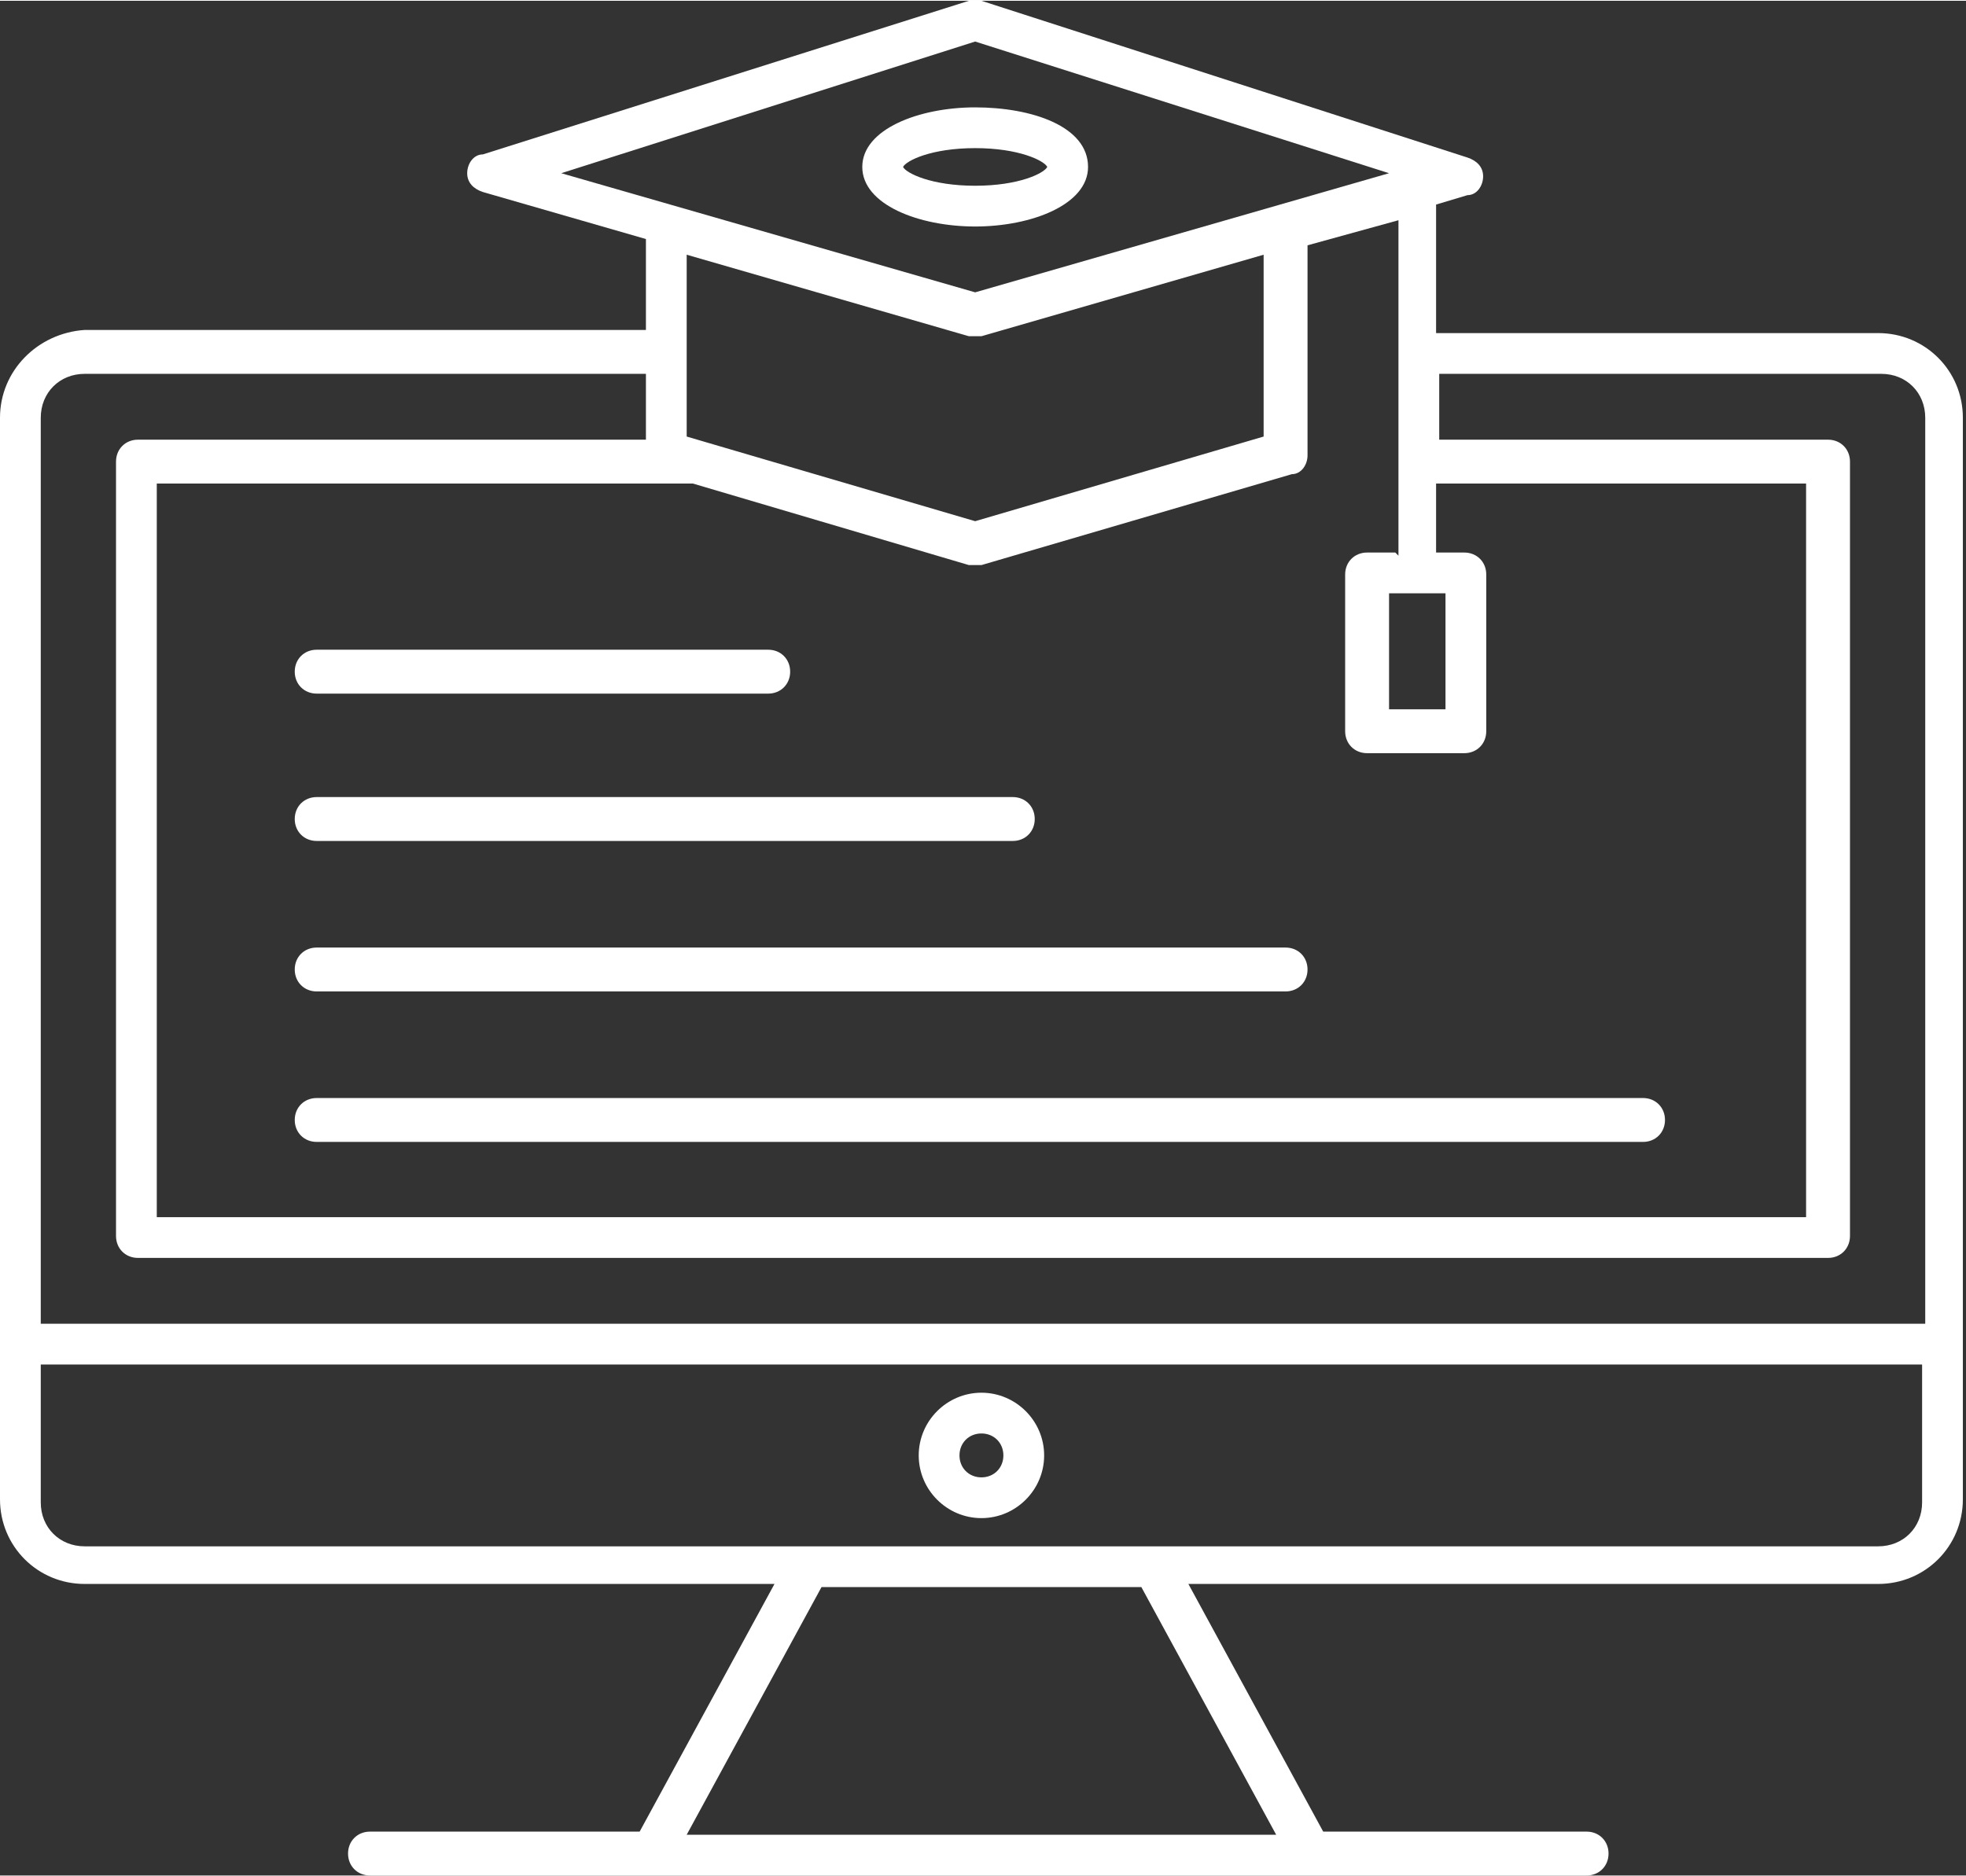 <?xml version="1.0" encoding="UTF-8"?>
<svg id="Layer_1" xmlns="http://www.w3.org/2000/svg" width="2.2cm" height="2.1cm" xmlns:xlink="http://www.w3.org/1999/xlink" version="1.1" viewBox="0 0 62.7 59.8">
  <rect x="0" y="0" width="62.7" height="59.8" fill="#333333" stroke="none"/>
  <!-- Generator: Adobe Illustrator 29.2.1, SVG Export Plug-In . SVG Version: 2.1.0 Build 116)  -->
  <defs>
    <style>
      .st0 {
        fill: none;
      }

      .st1 {
        fill: #fff;
        fill-rule: evenodd;
      }
    </style>
  </defs>
  <g>
    <path class="st1" d="M9.4,35.7c0,.4.3.7.7.7h42.3c.4,0,.7-.3.7-.7s-.3-.7-.7-.7H10.1c-.4,0-.7.3-.7.7Z"/>
    <path class="st1" d="M59.9,10.6h-14.1v-4.1l1-.3c.3,0,.5-.3.5-.6,0-.3-.2-.5-.5-.6L31.3,0c-.1,0-.3,0-.4,0l-15.5,4.9c-.3,0-.5.3-.5.6,0,.3.2.5.5.6l5.2,1.5v2.9H2.7C1.2,10.6,0,11.8,0,13.3v29.5s0,0,0,0,0,0,0,0v5c0,1.5,1.2,2.7,2.7,2.7h22l-4.3,7.9h-8.6c-.4,0-.7.3-.7.7s.3.7.7.7h30s0,0,0,0h8.8c.4,0,.7-.3.7-.7s-.3-.7-.7-.7h-8.4l-4.3-7.9h22c1.5,0,2.7-1.2,2.7-2.7V13.3c0-1.5-1.2-2.7-2.7-2.7ZM46.1,18.9v3.7h-1.8v-3.7h1.8ZM44.5,17.6h-.9c-.4,0-.7.3-.7.7v5c0,.4.3.7.7.7h3.1c.4,0,.7-.3.7-.7v-5c0-.4-.3-.7-.7-.7h-.9v-2.2h11.8s0,23.4,0,23.4H5s0-23.4,0-23.4h17.1l8.8,2.6c0,0,.1,0,.2,0s.1,0,.2,0l9.9-2.9c.3,0,.5-.3.5-.6v-6.7l2.9-.8v10.7ZM31.1,1.3l13.2,4.2-13.2,3.8-13.2-3.8L31.1,1.3ZM30.9,10.7c0,0,.1,0,.2,0s.1,0,.2,0l9-2.6v5.8l-9.2,2.7-9.2-2.7v-5.8l9,2.6ZM2.7,11.9h17.9v2.1H4.4c-.4,0-.7.3-.7.7v24.7c0,.4.3.7.7.7h53.9c.4,0,.7-.3.7-.7V14.7c0-.4-.3-.7-.7-.7h-12.4v-2.1h14.1c.8,0,1.4.6,1.4,1.4v28.9H1.3V13.3c0-.8.6-1.4,1.4-1.4ZM40.7,58.5h-18.8s4.3-7.9,4.3-7.9h10.2s4.3,7.9,4.3,7.9ZM59.9,49.3H2.7c-.8,0-1.4-.6-1.4-1.4v-4.4h60v4.4c0,.8-.6,1.4-1.4,1.4Z"/>
    <path class="st1" d="M31.3,44.4c-1.1,0-2,.9-2,2s.9,2,2,2,2-.9,2-2-.9-2-2-2ZM31.3,47.1c-.4,0-.7-.3-.7-.7s.3-.7.7-.7.7.3.7.7-.3.7-.7.7Z"/>
    <path class="st1" d="M34.7,5.3c0-1.3-1.8-1.9-3.6-1.9s-3.6.7-3.6,1.9,1.8,1.9,3.6,1.9,3.6-.7,3.6-1.9ZM28.8,5.3c.1-.2.9-.6,2.3-.6s2.2.4,2.3.6c-.1.2-.9.6-2.3.6s-2.2-.4-2.3-.6Z"/>
    <path class="st1" d="M10.1,31.6h30.9c.4,0,.7-.3.7-.7s-.3-.7-.7-.7H10.1c-.4,0-.7.3-.7.7s.3.7.7.7Z"/>
    <path class="st1" d="M10.1,26.8h22.2c.4,0,.7-.3.7-.7s-.3-.7-.7-.7H10.1c-.4,0-.7.3-.7.7s.3.7.7.7Z"/>
    <path class="st1" d="M10.1,22.1h14.4c.4,0,.7-.3.7-.7s-.3-.7-.7-.7h-14.4c-.4,0-.7.3-.7.7s.3.7.7.7Z"/>
  </g>
  <rect class="st0" x="-10.4" y="-11.9" width="83.5" height="83.5"/>
</svg>
